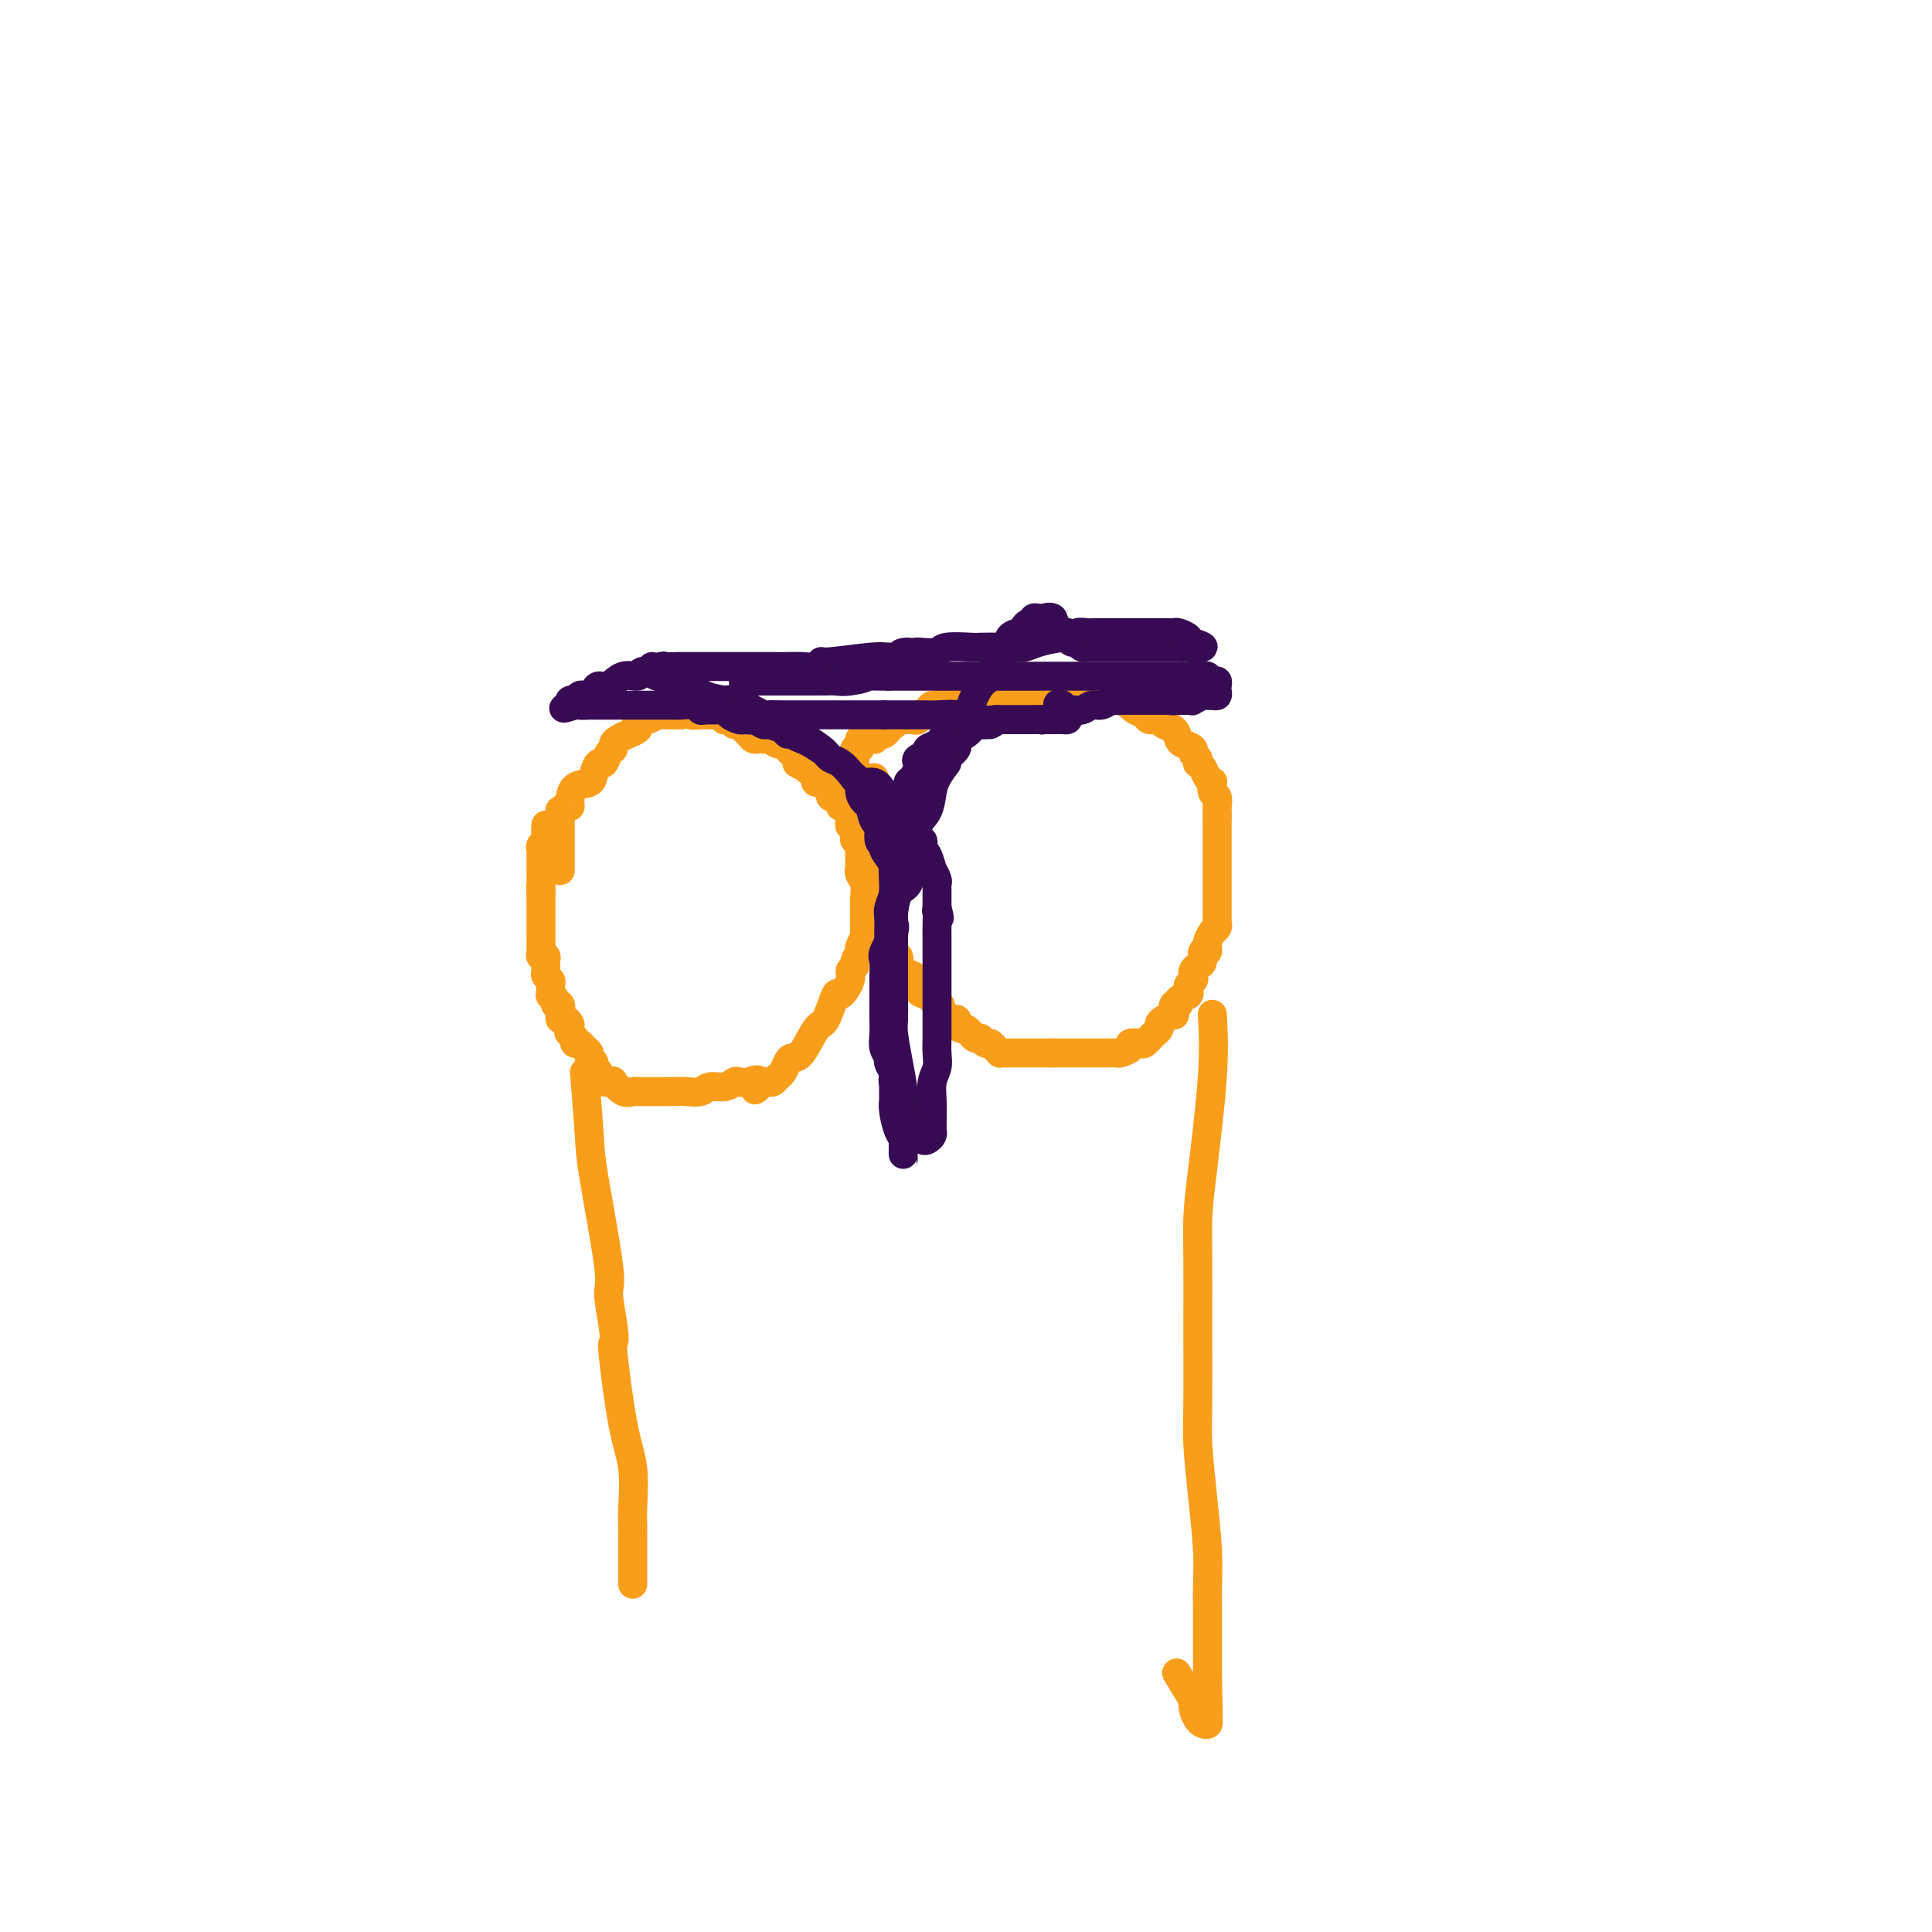 <svg viewBox='0 0 400 400' version='1.1' xmlns='http://www.w3.org/2000/svg' xmlns:xlink='http://www.w3.org/1999/xlink'><g fill='none' stroke='#F99E1B' stroke-width='6' stroke-linecap='round' stroke-linejoin='round'><path d='M116,180c0.000,0.213 0.000,0.427 0,0c0.000,-0.427 0.000,-1.494 0,-2c0.000,-0.506 0.000,-0.450 0,-1c-0.000,-0.550 -0.000,-1.705 0,-2c0.000,-0.295 0.000,0.272 0,0c0.000,-0.272 0.000,-1.382 0,-2c-0.000,-0.618 0.000,-0.743 0,-1c0.000,-0.257 0.000,-0.646 0,-1c0.000,-0.354 0.000,-0.673 0,-1c0.000,-0.327 0.000,-0.664 0,-1'/><path d='M116,169c-0.044,-1.866 -0.154,-1.033 0,-1c0.154,0.033 0.574,-0.736 1,-1c0.426,-0.264 0.860,-0.024 1,0c0.140,0.024 -0.012,-0.170 0,-1c0.012,-0.830 0.188,-2.298 1,-3c0.812,-0.702 2.259,-0.640 3,-1c0.741,-0.360 0.777,-1.143 1,-2c0.223,-0.857 0.634,-1.788 1,-2c0.366,-0.212 0.689,0.294 1,0c0.311,-0.294 0.611,-1.388 1,-2c0.389,-0.612 0.868,-0.741 1,-1c0.132,-0.259 -0.083,-0.646 0,-1c0.083,-0.354 0.466,-0.673 1,-1c0.534,-0.327 1.220,-0.661 2,-1c0.780,-0.339 1.653,-0.683 2,-1c0.347,-0.317 0.169,-0.607 0,-1c-0.169,-0.393 -0.330,-0.890 0,-1c0.330,-0.110 1.149,0.167 2,0c0.851,-0.167 1.734,-0.777 2,-1c0.266,-0.223 -0.084,-0.060 0,0c0.084,0.060 0.600,0.016 1,0c0.400,-0.016 0.682,-0.004 1,0c0.318,0.004 0.673,0.001 1,0c0.327,-0.001 0.627,-0.000 1,0c0.373,0.000 0.821,0.000 1,0c0.179,-0.000 0.090,-0.000 0,0'/><path d='M141,148c2.339,-0.774 1.686,-0.207 2,0c0.314,0.207 1.593,0.056 2,0c0.407,-0.056 -0.059,-0.016 0,0c0.059,0.016 0.643,0.008 1,0c0.357,-0.008 0.488,-0.016 1,0c0.512,0.016 1.404,0.057 2,0c0.596,-0.057 0.895,-0.213 1,0c0.105,0.213 0.017,0.793 0,1c-0.017,0.207 0.037,0.040 0,0c-0.037,-0.040 -0.163,0.046 0,0c0.163,-0.046 0.617,-0.223 1,0c0.383,0.223 0.694,0.847 1,1c0.306,0.153 0.607,-0.166 1,0c0.393,0.166 0.879,0.815 1,1c0.121,0.185 -0.121,-0.094 0,0c0.121,0.094 0.606,0.561 1,1c0.394,0.439 0.696,0.849 1,1c0.304,0.151 0.610,0.045 1,0c0.390,-0.045 0.864,-0.027 1,0c0.136,0.027 -0.066,0.063 0,0c0.066,-0.063 0.399,-0.224 1,0c0.601,0.224 1.471,0.834 2,1c0.529,0.166 0.716,-0.110 1,0c0.284,0.110 0.664,0.607 1,1c0.336,0.393 0.629,0.683 1,1c0.371,0.317 0.820,0.662 1,1c0.180,0.338 0.090,0.669 0,1'/><path d='M165,158c2.638,1.560 1.233,0.459 1,0c-0.233,-0.459 0.706,-0.277 1,0c0.294,0.277 -0.057,0.647 0,1c0.057,0.353 0.522,0.687 1,1c0.478,0.313 0.969,0.605 1,1c0.031,0.395 -0.398,0.893 0,1c0.398,0.107 1.623,-0.178 2,0c0.377,0.178 -0.092,0.817 0,1c0.092,0.183 0.747,-0.092 1,0c0.253,0.092 0.106,0.551 0,1c-0.106,0.449 -0.169,0.889 0,1c0.169,0.111 0.571,-0.107 1,0c0.429,0.107 0.886,0.539 1,1c0.114,0.461 -0.114,0.951 0,1c0.114,0.049 0.570,-0.342 1,0c0.430,0.342 0.833,1.419 1,2c0.167,0.581 0.096,0.666 0,1c-0.096,0.334 -0.218,0.916 0,1c0.218,0.084 0.776,-0.330 1,0c0.224,0.330 0.112,1.403 0,2c-0.112,0.597 -0.226,0.717 0,1c0.226,0.283 0.792,0.730 1,1c0.208,0.270 0.060,0.363 0,1c-0.060,0.637 -0.030,1.819 0,3'/><path d='M178,179c0.326,1.733 0.140,1.065 0,1c-0.140,-0.065 -0.234,0.474 0,1c0.234,0.526 0.795,1.039 1,2c0.205,0.961 0.055,2.369 0,3c-0.055,0.631 -0.015,0.483 0,1c0.015,0.517 0.004,1.697 0,2c-0.004,0.303 0.000,-0.271 0,0c-0.000,0.271 -0.004,1.386 0,2c0.004,0.614 0.016,0.727 0,1c-0.016,0.273 -0.061,0.707 0,1c0.061,0.293 0.228,0.446 0,1c-0.228,0.554 -0.850,1.510 -1,2c-0.150,0.490 0.172,0.514 0,1c-0.172,0.486 -0.838,1.435 -1,2c-0.162,0.565 0.179,0.745 0,1c-0.179,0.255 -0.877,0.584 -1,1c-0.123,0.416 0.330,0.919 0,2c-0.330,1.081 -1.443,2.738 -2,3c-0.557,0.262 -0.559,-0.873 -1,0c-0.441,0.873 -1.323,3.752 -2,5c-0.677,1.248 -1.151,0.863 -2,2c-0.849,1.137 -2.073,3.796 -3,5c-0.927,1.204 -1.558,0.953 -2,1c-0.442,0.047 -0.696,0.391 -1,1c-0.304,0.609 -0.659,1.484 -1,2c-0.341,0.516 -0.669,0.674 -1,1c-0.331,0.326 -0.666,0.818 -1,1c-0.334,0.182 -0.667,0.052 -1,0c-0.333,-0.052 -0.667,-0.026 -1,0'/><path d='M158,224c-2.919,3.250 -1.218,0.875 -1,0c0.218,-0.875 -1.048,-0.250 -2,0c-0.952,0.250 -1.591,0.123 -2,0c-0.409,-0.123 -0.588,-0.243 -1,0c-0.412,0.243 -1.059,0.850 -2,1c-0.941,0.150 -2.178,-0.156 -3,0c-0.822,0.156 -1.229,0.774 -2,1c-0.771,0.226 -1.907,0.061 -3,0c-1.093,-0.061 -2.142,-0.016 -3,0c-0.858,0.016 -1.525,0.005 -2,0c-0.475,-0.005 -0.756,-0.002 -1,0c-0.244,0.002 -0.449,0.002 -1,0c-0.551,-0.002 -1.448,-0.008 -2,0c-0.552,0.008 -0.760,0.030 -1,0c-0.240,-0.030 -0.512,-0.113 -1,0c-0.488,0.113 -1.191,0.424 -2,0c-0.809,-0.424 -1.723,-1.581 -2,-2c-0.277,-0.419 0.085,-0.101 0,0c-0.085,0.101 -0.615,-0.014 -1,0c-0.385,0.014 -0.624,0.159 -1,0c-0.376,-0.159 -0.889,-0.620 -1,-1c-0.111,-0.380 0.181,-0.679 0,-1c-0.181,-0.321 -0.836,-0.663 -1,-1c-0.164,-0.337 0.164,-0.669 0,-1c-0.164,-0.331 -0.818,-0.662 -1,-1c-0.182,-0.338 0.109,-0.682 0,-1c-0.109,-0.318 -0.617,-0.611 -1,-1c-0.383,-0.389 -0.642,-0.874 -1,-1c-0.358,-0.126 -0.817,0.107 -1,0c-0.183,-0.107 -0.092,-0.553 0,-1'/><path d='M119,215c-1.770,-1.879 -1.196,-1.077 -1,-1c0.196,0.077 0.014,-0.569 0,-1c-0.014,-0.431 0.141,-0.645 0,-1c-0.141,-0.355 -0.578,-0.851 -1,-1c-0.422,-0.149 -0.830,0.048 -1,0c-0.170,-0.048 -0.102,-0.343 0,-1c0.102,-0.657 0.238,-1.677 0,-2c-0.238,-0.323 -0.849,0.050 -1,0c-0.151,-0.050 0.157,-0.524 0,-1c-0.157,-0.476 -0.778,-0.954 -1,-1c-0.222,-0.046 -0.045,0.339 0,0c0.045,-0.339 -0.041,-1.404 0,-2c0.041,-0.596 0.208,-0.724 0,-1c-0.208,-0.276 -0.792,-0.700 -1,-1c-0.208,-0.300 -0.042,-0.475 0,-1c0.042,-0.525 -0.041,-1.401 0,-2c0.041,-0.599 0.207,-0.920 0,-1c-0.207,-0.080 -0.788,0.081 -1,0c-0.212,-0.081 -0.057,-0.403 0,-1c0.057,-0.597 0.015,-1.468 0,-2c-0.015,-0.532 -0.004,-0.725 0,-1c0.004,-0.275 0.001,-0.632 0,-1c-0.001,-0.368 -0.000,-0.745 0,-1c0.000,-0.255 0.000,-0.386 0,-1c-0.000,-0.614 -0.000,-1.711 0,-2c0.000,-0.289 0.000,0.230 0,0c-0.000,-0.230 -0.000,-1.209 0,-2c0.000,-0.791 0.000,-1.396 0,-2'/><path d='M112,185c-0.155,-2.594 -0.041,-1.080 0,-1c0.041,0.080 0.011,-1.274 0,-2c-0.011,-0.726 -0.003,-0.825 0,-1c0.003,-0.175 -0.000,-0.428 0,-1c0.000,-0.572 0.004,-1.463 0,-2c-0.004,-0.537 -0.015,-0.720 0,-1c0.015,-0.280 0.057,-0.657 0,-1c-0.057,-0.343 -0.211,-0.653 0,-1c0.211,-0.347 0.789,-0.732 1,-1c0.211,-0.268 0.057,-0.418 0,-1c-0.057,-0.582 -0.016,-1.595 0,-2c0.016,-0.405 0.008,-0.203 0,0'/><path d='M181,161c0.000,0.439 0.000,0.877 0,1c0.000,0.123 0.000,-0.070 0,0c0.000,0.070 0.000,0.404 0,1c-0.000,0.596 0.000,1.455 0,2c0.000,0.545 0.000,0.775 0,1c0.000,0.225 0.000,0.444 0,1c0.000,0.556 0.000,1.448 0,2c0.000,0.552 -0.000,0.763 0,1c0.000,0.237 0.000,0.501 0,1c0.000,0.499 -0.000,1.233 0,2c0.000,0.767 0.000,1.566 0,2c0.000,0.434 0.000,0.501 0,1c0.000,0.499 0.000,1.428 0,2c0.000,0.572 0.000,0.786 0,1'/><path d='M181,179c-0.000,2.979 -0.000,1.428 0,1c0.000,-0.428 0.000,0.269 0,1c-0.000,0.731 -0.001,1.496 0,2c0.001,0.504 0.003,0.747 0,1c-0.003,0.253 -0.011,0.515 0,1c0.011,0.485 0.042,1.194 0,2c-0.042,0.806 -0.156,1.708 0,2c0.156,0.292 0.581,-0.028 1,0c0.419,0.028 0.830,0.403 1,1c0.170,0.597 0.097,1.417 0,2c-0.097,0.583 -0.218,0.929 0,1c0.218,0.071 0.777,-0.135 1,0c0.223,0.135 0.111,0.610 0,1c-0.111,0.390 -0.222,0.696 0,1c0.222,0.304 0.778,0.606 1,1c0.222,0.394 0.112,0.879 0,1c-0.112,0.121 -0.224,-0.122 0,0c0.224,0.122 0.784,0.610 1,1c0.216,0.390 0.086,0.681 0,1c-0.086,0.319 -0.130,0.666 0,1c0.130,0.334 0.434,0.654 1,1c0.566,0.346 1.396,0.719 2,1c0.604,0.281 0.984,0.471 1,1c0.016,0.529 -0.333,1.396 0,2c0.333,0.604 1.347,0.945 2,1c0.653,0.055 0.945,-0.178 1,0c0.055,0.178 -0.127,0.765 0,1c0.127,0.235 0.564,0.117 1,0'/><path d='M194,207c1.648,2.365 0.269,1.277 0,1c-0.269,-0.277 0.572,0.255 1,1c0.428,0.745 0.443,1.701 1,2c0.557,0.299 1.655,-0.061 2,0c0.345,0.061 -0.062,0.542 0,1c0.062,0.458 0.595,0.893 1,1c0.405,0.107 0.683,-0.115 1,0c0.317,0.115 0.673,0.566 1,1c0.327,0.434 0.627,0.852 1,1c0.373,0.148 0.821,0.025 1,0c0.179,-0.025 0.089,0.049 0,0c-0.089,-0.049 -0.178,-0.220 0,0c0.178,0.220 0.621,0.829 1,1c0.379,0.171 0.693,-0.098 1,0c0.307,0.098 0.607,0.562 1,1c0.393,0.438 0.877,0.849 1,1c0.123,0.151 -0.117,0.040 0,0c0.117,-0.040 0.591,-0.011 1,0c0.409,0.011 0.753,0.003 1,0c0.247,-0.003 0.398,-0.001 1,0c0.602,0.001 1.654,0.000 2,0c0.346,-0.000 -0.013,-0.000 0,0c0.013,0.000 0.399,0.000 1,0c0.601,-0.000 1.418,-0.000 2,0c0.582,0.000 0.929,0.000 1,0c0.071,-0.000 -0.135,-0.000 0,0c0.135,0.000 0.610,0.000 1,0c0.390,-0.000 0.695,-0.000 1,0'/><path d='M218,218c1.880,-0.000 1.080,-0.000 1,0c-0.080,0.000 0.561,0.000 1,0c0.439,-0.000 0.676,-0.000 1,0c0.324,0.000 0.733,0.000 1,0c0.267,-0.000 0.390,-0.000 1,0c0.610,0.000 1.707,0.000 2,0c0.293,-0.000 -0.220,-0.000 0,0c0.220,0.000 1.171,0.001 2,0c0.829,-0.001 1.537,-0.003 2,0c0.463,0.003 0.683,0.011 1,0c0.317,-0.011 0.733,-0.042 1,0c0.267,0.042 0.386,0.156 1,0c0.614,-0.156 1.724,-0.582 2,-1c0.276,-0.418 -0.281,-0.829 0,-1c0.281,-0.171 1.398,-0.101 2,0c0.602,0.101 0.687,0.234 1,0c0.313,-0.234 0.854,-0.836 1,-1c0.146,-0.164 -0.103,0.111 0,0c0.103,-0.111 0.557,-0.609 1,-1c0.443,-0.391 0.876,-0.677 1,-1c0.124,-0.323 -0.059,-0.683 0,-1c0.059,-0.317 0.360,-0.592 1,-1c0.640,-0.408 1.620,-0.949 2,-1c0.380,-0.051 0.162,0.390 0,0c-0.162,-0.390 -0.268,-1.610 0,-2c0.268,-0.390 0.909,0.050 1,0c0.091,-0.050 -0.367,-0.591 0,-1c0.367,-0.409 1.560,-0.687 2,-1c0.440,-0.313 0.126,-0.661 0,-1c-0.126,-0.339 -0.063,-0.670 0,-1'/><path d='M246,204c1.616,-2.035 1.155,-1.121 1,-1c-0.155,0.121 -0.004,-0.550 0,-1c0.004,-0.450 -0.138,-0.679 0,-1c0.138,-0.321 0.558,-0.732 1,-1c0.442,-0.268 0.907,-0.391 1,-1c0.093,-0.609 -0.186,-1.703 0,-2c0.186,-0.297 0.838,0.205 1,0c0.162,-0.205 -0.167,-1.116 0,-2c0.167,-0.884 0.829,-1.742 1,-2c0.171,-0.258 -0.150,0.084 0,0c0.150,-0.084 0.772,-0.595 1,-1c0.228,-0.405 0.061,-0.704 0,-1c-0.061,-0.296 -0.016,-0.589 0,-1c0.016,-0.411 0.004,-0.940 0,-1c-0.004,-0.060 -0.001,0.350 0,0c0.001,-0.350 0.000,-1.459 0,-2c-0.000,-0.541 -0.000,-0.513 0,-1c0.000,-0.487 0.000,-1.489 0,-2c-0.000,-0.511 -0.000,-0.532 0,-1c0.000,-0.468 0.000,-1.382 0,-2c-0.000,-0.618 -0.000,-0.938 0,-1c0.000,-0.062 0.000,0.135 0,0c-0.000,-0.135 -0.000,-0.602 0,-1c0.000,-0.398 0.000,-0.727 0,-1c-0.000,-0.273 -0.000,-0.489 0,-1c0.000,-0.511 0.000,-1.317 0,-2c-0.000,-0.683 -0.000,-1.244 0,-2c0.000,-0.756 0.000,-1.708 0,-2c-0.000,-0.292 -0.000,0.075 0,0c0.000,-0.075 0.000,-0.593 0,-1c-0.000,-0.407 -0.000,-0.704 0,-1'/><path d='M252,169c0.004,-4.042 0.015,-2.646 0,-2c-0.015,0.646 -0.056,0.541 0,0c0.056,-0.541 0.208,-1.520 0,-2c-0.208,-0.480 -0.777,-0.461 -1,-1c-0.223,-0.539 -0.102,-1.637 0,-2c0.102,-0.363 0.185,0.009 0,0c-0.185,-0.009 -0.637,-0.398 -1,-1c-0.363,-0.602 -0.637,-1.418 -1,-2c-0.363,-0.582 -0.813,-0.929 -1,-1c-0.187,-0.071 -0.109,0.135 0,0c0.109,-0.135 0.250,-0.613 0,-1c-0.250,-0.387 -0.892,-0.685 -1,-1c-0.108,-0.315 0.318,-0.647 0,-1c-0.318,-0.353 -1.379,-0.725 -2,-1c-0.621,-0.275 -0.800,-0.451 -1,-1c-0.200,-0.549 -0.420,-1.471 -1,-2c-0.580,-0.529 -1.521,-0.666 -2,-1c-0.479,-0.334 -0.497,-0.864 -1,-1c-0.503,-0.136 -1.492,0.122 -2,0c-0.508,-0.122 -0.535,-0.625 -1,-1c-0.465,-0.375 -1.367,-0.622 -2,-1c-0.633,-0.378 -0.997,-0.886 -1,-1c-0.003,-0.114 0.354,0.166 0,0c-0.354,-0.166 -1.418,-0.776 -2,-1c-0.582,-0.224 -0.681,-0.060 -1,0c-0.319,0.060 -0.859,0.016 -1,0c-0.141,-0.016 0.116,-0.004 0,0c-0.116,0.004 -0.605,0.001 -1,0c-0.395,-0.001 -0.698,-0.001 -1,0'/><path d='M228,145c-3.008,-0.928 -3.030,-0.249 -3,0c0.030,0.249 0.110,0.067 0,0c-0.110,-0.067 -0.411,-0.018 -1,0c-0.589,0.018 -1.466,0.005 -2,0c-0.534,-0.005 -0.723,-0.001 -1,0c-0.277,0.001 -0.640,0.000 -1,0c-0.360,-0.000 -0.718,-0.000 -1,0c-0.282,0.000 -0.490,0.000 -1,0c-0.510,-0.000 -1.324,-0.000 -2,0c-0.676,0.000 -1.214,0.000 -2,0c-0.786,-0.000 -1.821,-0.000 -2,0c-0.179,0.000 0.499,0.000 0,0c-0.499,-0.000 -2.174,-0.000 -3,0c-0.826,0.000 -0.803,0.000 -1,0c-0.197,-0.000 -0.612,-0.000 -1,0c-0.388,0.000 -0.747,0.000 -1,0c-0.253,-0.000 -0.400,-0.000 -1,0c-0.600,0.000 -1.652,0.000 -2,0c-0.348,-0.000 0.009,-0.000 0,0c-0.009,0.000 -0.384,0.000 -1,0c-0.616,-0.000 -1.473,-0.001 -2,0c-0.527,0.001 -0.722,0.004 -1,0c-0.278,-0.004 -0.638,-0.016 -1,0c-0.362,0.016 -0.727,0.060 -1,0c-0.273,-0.060 -0.454,-0.223 -1,0c-0.546,0.223 -1.456,0.833 -2,1c-0.544,0.167 -0.724,-0.109 -1,0c-0.276,0.109 -0.650,0.603 -1,1c-0.350,0.397 -0.675,0.699 -1,1'/><path d='M191,148c-1.167,0.404 -1.085,-0.088 -1,0c0.085,0.088 0.173,0.754 0,1c-0.173,0.246 -0.607,0.070 -1,0c-0.393,-0.070 -0.746,-0.034 -1,0c-0.254,0.034 -0.411,0.064 -1,0c-0.589,-0.064 -1.611,-0.224 -2,0c-0.389,0.224 -0.146,0.831 0,1c0.146,0.169 0.193,-0.099 0,0c-0.193,0.099 -0.626,0.566 -1,1c-0.374,0.434 -0.688,0.834 -1,1c-0.312,0.166 -0.624,0.097 -1,0c-0.376,-0.097 -0.818,-0.222 -1,0c-0.182,0.222 -0.104,0.792 0,1c0.104,0.208 0.234,0.055 0,0c-0.234,-0.055 -0.834,-0.012 -1,0c-0.166,0.012 0.100,-0.007 0,0c-0.100,0.007 -0.566,0.040 -1,0c-0.434,-0.040 -0.834,-0.151 -1,0c-0.166,0.151 -0.097,0.565 0,1c0.097,0.435 0.222,0.891 0,1c-0.222,0.109 -0.792,-0.128 -1,0c-0.208,0.128 -0.056,0.622 0,1c0.056,0.378 0.015,0.640 0,1c-0.015,0.360 -0.004,0.817 0,1c0.004,0.183 0.002,0.091 0,0'/><path d='M177,158c-1.247,1.570 -0.363,0.994 0,1c0.363,0.006 0.205,0.594 0,1c-0.205,0.406 -0.458,0.631 0,1c0.458,0.369 1.625,0.884 2,1c0.375,0.116 -0.043,-0.165 0,0c0.043,0.165 0.548,0.776 1,1c0.452,0.224 0.853,0.060 1,0c0.147,-0.060 0.042,-0.017 0,0c-0.042,0.017 -0.021,0.009 0,0'/><path d='M251,210c0.196,3.596 0.392,7.192 0,13c-0.392,5.808 -1.373,13.829 -2,19c-0.627,5.171 -0.900,7.491 -1,10c-0.100,2.509 -0.028,5.208 0,9c0.028,3.792 0.010,8.676 0,11c-0.010,2.324 -0.013,2.087 0,5c0.013,2.913 0.042,8.978 0,13c-0.042,4.022 -0.155,6.003 0,9c0.155,2.997 0.577,7.010 1,11c0.423,3.990 0.845,7.955 1,11c0.155,3.045 0.041,5.169 0,7c-0.041,1.831 -0.011,3.368 0,5c0.011,1.632 0.003,3.360 0,4c-0.003,0.640 -0.001,0.192 0,1c0.001,0.808 0.000,2.871 0,4c-0.000,1.129 -0.000,1.322 0,2c0.000,0.678 0.000,1.839 0,3'/><path d='M250,347c0.309,15.222 0.082,5.776 0,3c-0.082,-2.776 -0.020,1.116 0,3c0.020,1.884 -0.001,1.758 0,2c0.001,0.242 0.024,0.852 0,1c-0.024,0.148 -0.094,-0.166 0,0c0.094,0.166 0.354,0.810 0,1c-0.354,0.190 -1.321,-0.076 -2,-1c-0.679,-0.924 -1.069,-2.505 -1,-3c0.069,-0.495 0.595,0.098 0,-1c-0.595,-1.098 -2.313,-3.885 -3,-5c-0.687,-1.115 -0.344,-0.557 0,0'/><path d='M121,222c0.403,4.986 0.805,9.972 1,13c0.195,3.028 0.182,4.097 1,9c0.818,4.903 2.466,13.638 3,18c0.534,4.362 -0.048,4.349 0,6c0.048,1.651 0.724,4.966 1,7c0.276,2.034 0.151,2.788 0,3c-0.151,0.212 -0.328,-0.118 0,3c0.328,3.118 1.160,9.685 2,14c0.840,4.315 1.689,6.379 2,9c0.311,2.621 0.083,5.799 0,8c-0.083,2.201 -0.022,3.426 0,4c0.022,0.574 0.006,0.497 0,1c-0.006,0.503 -0.002,1.588 0,3c0.002,1.412 0.000,3.153 0,4c-0.000,0.847 -0.000,0.802 0,1c0.000,0.198 0.000,0.641 0,1c-0.000,0.359 -0.000,0.635 0,1c0.000,0.365 0.000,0.819 0,1c-0.000,0.181 -0.000,0.091 0,0'/></g>
<g fill='none' stroke='#370A53' stroke-width='6' stroke-linecap='round' stroke-linejoin='round'><path d='M135,138c-0.012,0.335 -0.024,0.671 0,1c0.024,0.329 0.085,0.652 1,1c0.915,0.348 2.684,0.720 4,1c1.316,0.280 2.177,0.466 3,1c0.823,0.534 1.607,1.415 3,2c1.393,0.585 3.394,0.874 4,1c0.606,0.126 -0.185,0.089 0,0c0.185,-0.089 1.345,-0.231 2,0c0.655,0.231 0.805,0.835 1,1c0.195,0.165 0.434,-0.111 1,0c0.566,0.111 1.460,0.607 2,1c0.540,0.393 0.726,0.684 1,1c0.274,0.316 0.637,0.658 1,1'/><path d='M158,149c4.083,1.821 2.789,0.873 3,1c0.211,0.127 1.925,1.330 3,2c1.075,0.670 1.509,0.809 2,1c0.491,0.191 1.038,0.435 2,1c0.962,0.565 2.340,1.452 3,2c0.660,0.548 0.603,0.758 1,1c0.397,0.242 1.247,0.515 2,1c0.753,0.485 1.410,1.180 2,2c0.590,0.820 1.114,1.765 2,2c0.886,0.235 2.135,-0.239 3,0c0.865,0.239 1.345,1.192 2,2c0.655,0.808 1.485,1.473 2,2c0.515,0.527 0.717,0.918 1,1c0.283,0.082 0.649,-0.143 1,0c0.351,0.143 0.686,0.654 1,1c0.314,0.346 0.606,0.526 1,1c0.394,0.474 0.889,1.241 1,2c0.111,0.759 -0.164,1.510 0,2c0.164,0.490 0.766,0.717 1,1c0.234,0.283 0.100,0.620 0,1c-0.100,0.380 -0.167,0.802 0,1c0.167,0.198 0.566,0.171 1,1c0.434,0.829 0.901,2.512 1,3c0.099,0.488 -0.170,-0.220 0,0c0.170,0.220 0.777,1.368 1,2c0.223,0.632 0.060,0.750 0,1c-0.060,0.250 -0.016,0.634 0,1c0.016,0.366 0.004,0.714 0,1c-0.004,0.286 -0.001,0.510 0,1c0.001,0.490 0.001,1.245 0,2'/><path d='M194,188c0.928,3.364 0.249,1.773 0,1c-0.249,-0.773 -0.067,-0.727 0,0c0.067,0.727 0.018,2.137 0,3c-0.018,0.863 -0.005,1.181 0,2c0.005,0.819 0.001,2.140 0,3c-0.001,0.860 -0.000,1.260 0,2c0.000,0.740 0.000,1.819 0,3c-0.000,1.181 -0.000,2.463 0,3c0.000,0.537 0.000,0.328 0,1c-0.000,0.672 -0.000,2.226 0,3c0.000,0.774 0.000,0.769 0,1c-0.000,0.231 -0.000,0.698 0,1c0.000,0.302 0.001,0.440 0,1c-0.001,0.560 -0.004,1.541 0,2c0.004,0.459 0.015,0.394 0,1c-0.015,0.606 -0.057,1.881 0,3c0.057,1.119 0.211,2.082 0,3c-0.211,0.918 -0.789,1.790 -1,3c-0.211,1.210 -0.056,2.758 0,4c0.056,1.242 0.012,2.179 0,3c-0.012,0.821 0.008,1.527 0,2c-0.008,0.473 -0.044,0.712 0,1c0.044,0.288 0.166,0.624 0,1c-0.166,0.376 -0.622,0.794 -1,1c-0.378,0.206 -0.680,0.202 -1,0c-0.320,-0.202 -0.660,-0.601 -1,-1'/><path d='M190,235c-0.874,-0.368 -1.558,-1.786 -2,-3c-0.442,-1.214 -0.640,-2.222 -1,-3c-0.360,-0.778 -0.880,-1.325 -1,-2c-0.120,-0.675 0.160,-1.476 0,-2c-0.160,-0.524 -0.760,-0.770 -1,-1c-0.240,-0.230 -0.121,-0.445 0,-1c0.121,-0.555 0.243,-1.450 0,-2c-0.243,-0.550 -0.850,-0.756 -1,-1c-0.150,-0.244 0.156,-0.526 0,-1c-0.156,-0.474 -0.774,-1.139 -1,-2c-0.226,-0.861 -0.061,-1.917 0,-3c0.061,-1.083 0.016,-2.191 0,-3c-0.016,-0.809 -0.005,-1.318 0,-2c0.005,-0.682 0.002,-1.538 0,-2c-0.002,-0.462 -0.002,-0.530 0,-1c0.002,-0.470 0.008,-1.340 0,-2c-0.008,-0.660 -0.030,-1.108 0,-2c0.030,-0.892 0.113,-2.229 0,-3c-0.113,-0.771 -0.421,-0.977 0,-2c0.421,-1.023 1.570,-2.863 2,-4c0.430,-1.137 0.142,-1.570 0,-2c-0.142,-0.430 -0.139,-0.855 0,-2c0.139,-1.145 0.414,-3.010 1,-4c0.586,-0.990 1.484,-1.107 2,-2c0.516,-0.893 0.649,-2.564 1,-4c0.351,-1.436 0.919,-2.639 1,-4c0.081,-1.361 -0.326,-2.881 0,-4c0.326,-1.119 1.386,-1.836 2,-3c0.614,-1.164 0.781,-2.775 1,-4c0.219,-1.225 0.491,-2.064 1,-3c0.509,-0.936 1.254,-1.968 2,-3'/><path d='M196,158c1.882,-6.752 0.086,-3.134 0,-2c-0.086,1.134 1.538,-0.218 2,-1c0.462,-0.782 -0.237,-0.995 0,-2c0.237,-1.005 1.410,-2.800 2,-4c0.590,-1.200 0.595,-1.803 1,-3c0.405,-1.197 1.209,-2.988 2,-4c0.791,-1.012 1.569,-1.244 2,-2c0.431,-0.756 0.514,-2.035 1,-3c0.486,-0.965 1.374,-1.617 2,-2c0.626,-0.383 0.990,-0.498 1,-1c0.010,-0.502 -0.334,-1.393 0,-2c0.334,-0.607 1.347,-0.932 2,-1c0.653,-0.068 0.945,0.122 1,0c0.055,-0.122 -0.126,-0.554 0,-1c0.126,-0.446 0.560,-0.904 1,-1c0.440,-0.096 0.886,0.171 1,0c0.114,-0.171 -0.105,-0.780 0,-1c0.105,-0.220 0.535,-0.051 1,0c0.465,0.051 0.965,-0.015 1,0c0.035,0.015 -0.394,0.113 0,0c0.394,-0.113 1.611,-0.436 2,0c0.389,0.436 -0.050,1.632 0,2c0.050,0.368 0.590,-0.093 1,0c0.410,0.093 0.688,0.741 1,1c0.312,0.259 0.656,0.130 1,0'/><path d='M221,131c0.417,0.626 -0.042,0.689 0,1c0.042,0.311 0.584,0.868 1,1c0.416,0.132 0.707,-0.161 1,0c0.293,0.161 0.589,0.775 1,1c0.411,0.225 0.936,0.060 1,0c0.064,-0.060 -0.333,-0.016 0,0c0.333,0.016 1.395,0.004 2,0c0.605,-0.004 0.754,-0.001 1,0c0.246,0.001 0.591,0.000 1,0c0.409,-0.000 0.883,-0.000 1,0c0.117,0.000 -0.124,0.000 0,0c0.124,-0.000 0.614,-0.000 1,0c0.386,0.000 0.667,0.000 1,0c0.333,-0.000 0.719,-0.000 1,0c0.281,0.000 0.457,0.000 1,0c0.543,-0.000 1.454,-0.000 2,0c0.546,0.000 0.727,0.000 1,0c0.273,-0.000 0.638,-0.000 1,0c0.362,0.000 0.722,0.000 1,0c0.278,-0.000 0.473,-0.000 1,0c0.527,0.000 1.384,0.000 2,0c0.616,-0.000 0.991,-0.000 1,0c0.009,0.000 -0.348,0.000 0,0c0.348,-0.000 1.401,-0.000 2,0c0.599,0.000 0.742,0.000 1,0c0.258,-0.000 0.629,-0.000 1,0'/><path d='M247,134c4.054,0.282 1.188,-0.513 0,-1c-1.188,-0.487 -0.698,-0.666 -1,-1c-0.302,-0.334 -1.397,-0.821 -2,-1c-0.603,-0.179 -0.714,-0.048 -1,0c-0.286,0.048 -0.747,0.013 -1,0c-0.253,-0.013 -0.299,-0.003 -1,0c-0.701,0.003 -2.057,0.001 -3,0c-0.943,-0.001 -1.474,-0.000 -2,0c-0.526,0.000 -1.048,-0.000 -2,0c-0.952,0.000 -2.334,0.000 -3,0c-0.666,-0.000 -0.616,-0.001 -1,0c-0.384,0.001 -1.202,0.004 -2,0c-0.798,-0.004 -1.576,-0.016 -2,0c-0.424,0.016 -0.494,0.060 -1,0c-0.506,-0.060 -1.447,-0.222 -2,0c-0.553,0.222 -0.719,0.830 -1,1c-0.281,0.170 -0.678,-0.098 -2,0c-1.322,0.098 -3.569,0.562 -5,1c-1.431,0.438 -2.047,0.848 -3,1c-0.953,0.152 -2.242,0.044 -4,0c-1.758,-0.044 -3.985,-0.026 -5,0c-1.015,0.026 -0.818,0.058 -2,0c-1.182,-0.058 -3.741,-0.208 -5,0c-1.259,0.208 -1.217,0.774 -2,1c-0.783,0.226 -2.392,0.113 -4,0'/><path d='M190,135c-5.713,0.553 -2.497,-0.063 -2,0c0.497,0.063 -1.725,0.805 -3,1c-1.275,0.195 -1.604,-0.158 -4,0c-2.396,0.158 -6.858,0.827 -9,1c-2.142,0.173 -1.963,-0.150 -2,0c-0.037,0.150 -0.289,0.772 -1,1c-0.711,0.228 -1.882,0.061 -3,0c-1.118,-0.061 -2.182,-0.016 -3,0c-0.818,0.016 -1.388,0.004 -3,0c-1.612,-0.004 -4.266,-0.001 -6,0c-1.734,0.001 -2.548,0.001 -4,0c-1.452,-0.001 -3.541,-0.001 -5,0c-1.459,0.001 -2.287,0.004 -3,0c-0.713,-0.004 -1.312,-0.016 -2,0c-0.688,0.016 -1.464,0.061 -2,0c-0.536,-0.061 -0.832,-0.229 -1,0c-0.168,0.229 -0.208,0.854 -1,1c-0.792,0.146 -2.334,-0.186 -3,0c-0.666,0.186 -0.454,0.890 -1,1c-0.546,0.110 -1.848,-0.373 -3,0c-1.152,0.373 -2.154,1.603 -3,2c-0.846,0.397 -1.536,-0.038 -2,0c-0.464,0.038 -0.703,0.550 -1,1c-0.297,0.450 -0.653,0.839 -1,1c-0.347,0.161 -0.685,0.095 -1,0c-0.315,-0.095 -0.606,-0.219 -1,0c-0.394,0.219 -0.889,0.780 -1,1c-0.111,0.220 0.162,0.098 0,0c-0.162,-0.098 -0.761,-0.171 -1,0c-0.239,0.171 -0.120,0.585 0,1'/><path d='M118,146c-2.900,1.238 -0.151,0.332 1,0c1.151,-0.332 0.704,-0.089 1,0c0.296,0.089 1.336,0.024 2,0c0.664,-0.024 0.951,-0.006 1,0c0.049,0.006 -0.141,0.002 0,0c0.141,-0.002 0.614,-0.000 1,0c0.386,0.000 0.684,0.000 1,0c0.316,-0.000 0.648,-0.000 1,0c0.352,0.000 0.723,0.000 1,0c0.277,-0.000 0.458,-0.000 1,0c0.542,0.000 1.444,-0.000 2,0c0.556,0.000 0.768,0.000 1,0c0.232,-0.000 0.486,-0.000 1,0c0.514,0.000 1.287,0.000 2,0c0.713,-0.000 1.364,-0.001 2,0c0.636,0.001 1.256,0.004 2,0c0.744,-0.004 1.613,-0.015 2,0c0.387,0.015 0.291,0.057 1,0c0.709,-0.057 2.221,-0.212 3,0c0.779,0.212 0.824,0.792 1,1c0.176,0.208 0.485,0.046 1,0c0.515,-0.046 1.238,0.026 2,0c0.762,-0.026 1.563,-0.151 2,0c0.437,0.151 0.509,0.576 1,1c0.491,0.424 1.401,0.845 2,1c0.599,0.155 0.885,0.044 1,0c0.115,-0.044 0.057,-0.022 0,0'/><path d='M154,149c6.192,0.400 3.673,-0.099 3,0c-0.673,0.099 0.501,0.796 1,1c0.499,0.204 0.323,-0.085 1,0c0.677,0.085 2.207,0.543 3,1c0.793,0.457 0.850,0.914 1,1c0.150,0.086 0.393,-0.198 1,0c0.607,0.198 1.576,0.879 2,1c0.424,0.121 0.302,-0.319 1,0c0.698,0.319 2.217,1.398 3,2c0.783,0.602 0.830,0.728 1,1c0.170,0.272 0.461,0.691 1,1c0.539,0.309 1.324,0.507 2,1c0.676,0.493 1.242,1.282 2,2c0.758,0.718 1.708,1.366 2,2c0.292,0.634 -0.075,1.253 0,2c0.075,0.747 0.593,1.622 1,2c0.407,0.378 0.702,0.259 1,1c0.298,0.741 0.600,2.343 1,3c0.400,0.657 0.899,0.369 1,1c0.101,0.631 -0.197,2.182 0,3c0.197,0.818 0.890,0.904 1,1c0.110,0.096 -0.363,0.202 0,1c0.363,0.798 1.561,2.286 2,3c0.439,0.714 0.118,0.652 0,1c-0.118,0.348 -0.031,1.105 0,2c0.031,0.895 0.008,1.927 0,3c-0.008,1.073 -0.002,2.188 0,3c0.002,0.812 0.001,1.321 0,2c-0.001,0.679 -0.000,1.529 0,2c0.000,0.471 0.000,0.563 0,1c-0.000,0.437 -0.000,1.218 0,2'/><path d='M185,195c-0.000,3.069 -0.000,2.742 0,3c0.000,0.258 0.000,1.102 0,2c-0.000,0.898 -0.001,1.851 0,3c0.001,1.149 0.003,2.493 0,3c-0.003,0.507 -0.011,0.176 0,1c0.011,0.824 0.041,2.803 0,4c-0.041,1.197 -0.155,1.611 0,3c0.155,1.389 0.577,3.753 1,6c0.423,2.247 0.845,4.377 1,6c0.155,1.623 0.041,2.739 0,4c-0.041,1.261 -0.011,2.666 0,4c0.011,1.334 0.003,2.597 0,3c-0.003,0.403 -0.001,-0.053 0,0c0.001,0.053 -0.000,0.615 0,1c0.000,0.385 0.001,0.594 0,1c-0.001,0.406 -0.003,1.008 0,1c0.003,-0.008 0.011,-0.628 0,-1c-0.011,-0.372 -0.041,-0.496 0,-1c0.041,-0.504 0.155,-1.387 0,-2c-0.155,-0.613 -0.577,-0.956 -1,-2c-0.423,-1.044 -0.845,-2.791 -1,-4c-0.155,-1.209 -0.042,-1.881 0,-2c0.042,-0.119 0.012,0.316 0,0c-0.012,-0.316 -0.007,-1.381 0,-2c0.007,-0.619 0.016,-0.790 0,-1c-0.016,-0.210 -0.056,-0.458 0,-1c0.056,-0.542 0.207,-1.377 0,-2c-0.207,-0.623 -0.774,-1.035 -1,-2c-0.226,-0.965 -0.113,-2.482 0,-4'/><path d='M184,216c-0.464,-4.075 -0.124,-2.261 0,-2c0.124,0.261 0.033,-1.031 0,-2c-0.033,-0.969 -0.009,-1.615 0,-2c0.009,-0.385 0.002,-0.508 0,-1c-0.002,-0.492 -0.001,-1.352 0,-2c0.001,-0.648 0.000,-1.084 0,-2c-0.000,-0.916 -0.001,-2.313 0,-4c0.001,-1.687 0.004,-3.663 0,-5c-0.004,-1.337 -0.015,-2.035 0,-3c0.015,-0.965 0.056,-2.197 0,-3c-0.056,-0.803 -0.208,-1.176 0,-2c0.208,-0.824 0.776,-2.099 1,-3c0.224,-0.901 0.102,-1.428 0,-3c-0.102,-1.572 -0.186,-4.190 0,-6c0.186,-1.810 0.641,-2.813 1,-4c0.359,-1.187 0.622,-2.560 1,-4c0.378,-1.440 0.872,-2.949 1,-4c0.128,-1.051 -0.112,-1.644 0,-2c0.112,-0.356 0.574,-0.477 1,-1c0.426,-0.523 0.816,-1.450 1,-2c0.184,-0.550 0.161,-0.725 0,-1c-0.161,-0.275 -0.461,-0.652 0,-1c0.461,-0.348 1.684,-0.667 2,-1c0.316,-0.333 -0.274,-0.679 0,-1c0.274,-0.321 1.411,-0.615 2,-1c0.589,-0.385 0.629,-0.860 1,-1c0.371,-0.140 1.072,0.054 2,0c0.928,-0.054 2.084,-0.355 3,-1c0.916,-0.645 1.593,-1.635 2,-2c0.407,-0.365 0.545,-0.104 1,0c0.455,0.104 1.228,0.052 2,0'/><path d='M205,150c1.861,-0.845 1.013,-0.959 1,-1c-0.013,-0.041 0.808,-0.011 1,0c0.192,0.011 -0.247,0.003 0,0c0.247,-0.003 1.178,-0.001 2,0c0.822,0.001 1.535,0.000 2,0c0.465,-0.000 0.681,0.001 1,0c0.319,-0.001 0.740,-0.003 1,0c0.260,0.003 0.359,0.011 1,0c0.641,-0.011 1.824,-0.040 2,0c0.176,0.040 -0.654,0.150 0,0c0.654,-0.150 2.794,-0.561 4,-1c1.206,-0.439 1.479,-0.906 2,-1c0.521,-0.094 1.290,0.185 2,0c0.710,-0.185 1.360,-0.834 2,-1c0.640,-0.166 1.270,0.152 2,0c0.730,-0.152 1.561,-0.773 2,-1c0.439,-0.227 0.485,-0.061 1,0c0.515,0.061 1.500,0.016 2,0c0.500,-0.016 0.515,-0.004 1,0c0.485,0.004 1.439,0.001 2,0c0.561,-0.001 0.731,-0.000 1,0c0.269,0.000 0.639,0.000 1,0c0.361,-0.000 0.713,-0.000 1,0c0.287,0.000 0.511,0.000 1,0c0.489,-0.000 1.245,-0.000 2,0'/><path d='M242,145c5.882,-0.774 2.088,-0.208 1,0c-1.088,0.208 0.530,0.057 1,0c0.470,-0.057 -0.207,-0.019 0,0c0.207,0.019 1.298,0.019 2,0c0.702,-0.019 1.014,-0.058 1,0c-0.014,0.058 -0.354,0.212 0,0c0.354,-0.212 1.401,-0.792 2,-1c0.599,-0.208 0.749,-0.044 1,0c0.251,0.044 0.604,-0.031 1,0c0.396,0.031 0.835,0.167 1,0c0.165,-0.167 0.055,-0.637 0,-1c-0.055,-0.363 -0.056,-0.619 0,-1c0.056,-0.381 0.170,-0.887 0,-1c-0.170,-0.113 -0.623,0.165 -1,0c-0.377,-0.165 -0.678,-0.775 -1,-1c-0.322,-0.225 -0.663,-0.064 -1,0c-0.337,0.064 -0.668,0.032 -1,0'/><path d='M248,140c-0.814,-0.619 -0.848,-0.166 -1,0c-0.152,0.166 -0.420,0.044 -1,0c-0.580,-0.044 -1.470,-0.012 -2,0c-0.530,0.012 -0.700,0.003 -1,0c-0.300,-0.003 -0.731,-0.001 -1,0c-0.269,0.001 -0.375,0.000 -1,0c-0.625,-0.000 -1.768,-0.000 -3,0c-1.232,0.000 -2.552,0.000 -4,0c-1.448,-0.000 -3.022,-0.000 -4,0c-0.978,0.000 -1.358,0.000 -2,0c-0.642,-0.000 -1.546,-0.000 -3,0c-1.454,0.000 -3.458,0.000 -4,0c-0.542,-0.000 0.377,-0.000 0,0c-0.377,0.000 -2.049,0.000 -3,0c-0.951,-0.000 -1.182,-0.000 -2,0c-0.818,0.000 -2.222,0.000 -3,0c-0.778,-0.000 -0.928,-0.000 -2,0c-1.072,0.000 -3.066,0.000 -4,0c-0.934,-0.000 -0.807,-0.000 -2,0c-1.193,0.000 -3.705,0.000 -5,0c-1.295,-0.000 -1.371,-0.000 -2,0c-0.629,0.000 -1.810,0.000 -3,0c-1.190,-0.000 -2.388,-0.000 -3,0c-0.612,0.000 -0.638,0.000 -1,0c-0.362,-0.000 -1.059,-0.000 -2,0c-0.941,0.000 -2.126,0.000 -3,0c-0.874,0.000 -1.437,0.000 -2,0'/><path d='M184,140c-10.890,-0.061 -6.116,-0.212 -5,0c1.116,0.212 -1.425,0.789 -3,1c-1.575,0.211 -2.184,0.057 -3,0c-0.816,-0.057 -1.839,-0.015 -3,0c-1.161,0.015 -2.461,0.004 -3,0c-0.539,-0.004 -0.316,-0.001 -1,0c-0.684,0.001 -2.276,0.000 -3,0c-0.724,-0.000 -0.579,-0.000 -1,0c-0.421,0.000 -1.408,0.000 -2,0c-0.592,-0.000 -0.789,-0.001 -1,0c-0.211,0.001 -0.435,0.002 -1,0c-0.565,-0.002 -1.472,-0.008 -2,0c-0.528,0.008 -0.677,0.030 -1,0c-0.323,-0.030 -0.819,-0.110 -1,0c-0.181,0.110 -0.045,0.412 0,1c0.045,0.588 -0.000,1.463 0,2c0.000,0.537 0.046,0.736 0,1c-0.046,0.264 -0.182,0.593 0,1c0.182,0.407 0.682,0.894 1,1c0.318,0.106 0.453,-0.168 1,0c0.547,0.168 1.507,0.777 2,1c0.493,0.223 0.519,0.060 1,0c0.481,-0.060 1.417,-0.016 3,0c1.583,0.016 3.814,0.004 6,0c2.186,-0.004 4.328,-0.001 6,0c1.672,0.001 2.873,0.000 4,0c1.127,-0.000 2.179,-0.000 3,0c0.821,0.000 1.410,0.000 2,0'/><path d='M183,148c4.046,-0.000 1.660,-0.001 2,0c0.340,0.001 3.406,0.004 5,0c1.594,-0.004 1.716,-0.015 2,0c0.284,0.015 0.729,0.057 2,0c1.271,-0.057 3.369,-0.211 5,0c1.631,0.211 2.794,0.789 4,1c1.206,0.211 2.455,0.057 3,0c0.545,-0.057 0.387,-0.015 1,0c0.613,0.015 1.997,0.004 3,0c1.003,-0.004 1.626,-0.001 2,0c0.374,0.001 0.499,0.000 1,0c0.501,-0.000 1.377,-0.000 2,0c0.623,0.000 0.993,-0.000 1,0c0.007,0.000 -0.348,0.001 0,0c0.348,-0.001 1.401,-0.002 2,0c0.599,0.002 0.746,0.007 1,0c0.254,-0.007 0.615,-0.027 1,0c0.385,0.027 0.794,0.100 1,0c0.206,-0.100 0.209,-0.373 0,-1c-0.209,-0.627 -0.631,-1.608 -1,-2c-0.369,-0.392 -0.684,-0.196 -1,0'/><path d='M219,146c0.000,-0.500 0.000,-0.250 0,0'/></g>
</svg>